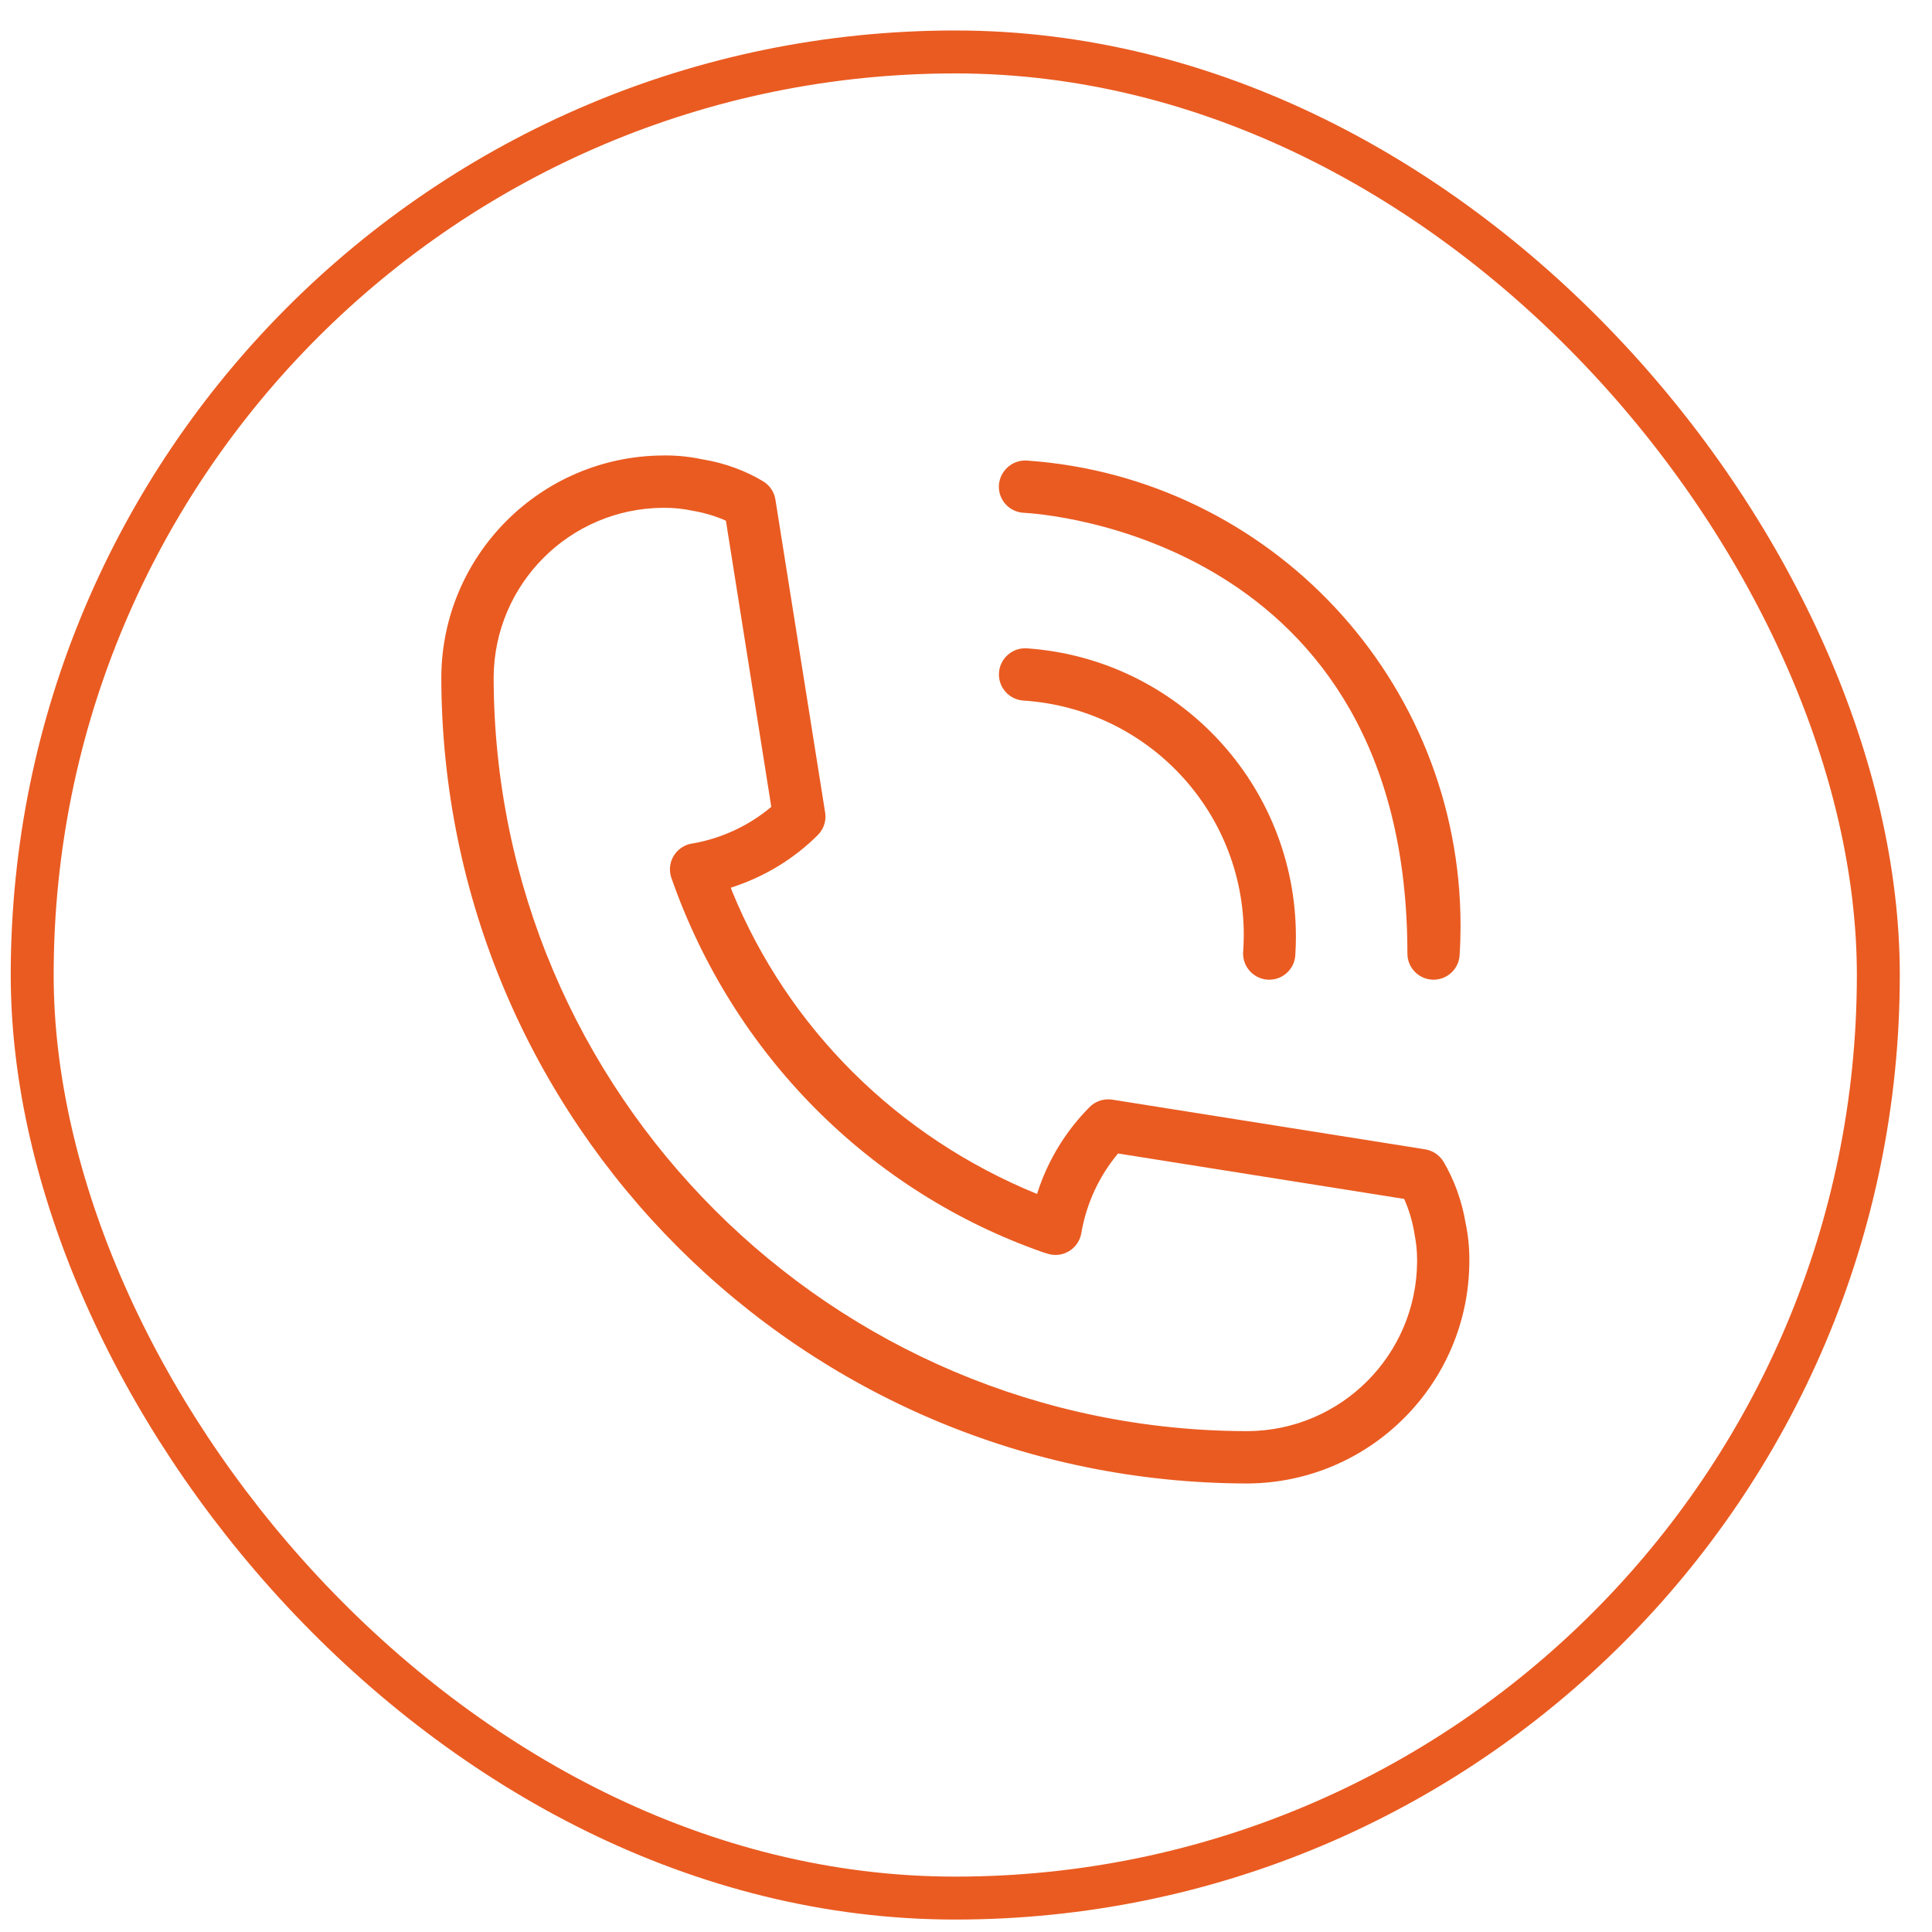 <svg width="45" height="45" viewBox="0 0 45 45" fill="none" xmlns="http://www.w3.org/2000/svg">
<rect x="0.75" y="1.21" width="43" height="43" rx="21.5" stroke="#EA5B21"/>
<path d="M23.905 15.101C23.896 15.1 23.886 15.1 23.877 15.1C23.54 15.1 23.267 15.373 23.267 15.71C23.267 16.034 23.521 16.299 23.841 16.318H23.842C26.713 16.506 28.97 18.88 28.97 21.781C28.97 21.932 28.963 22.081 28.952 22.229L28.954 22.21C28.954 22.546 29.227 22.819 29.563 22.819C29.899 22.819 30.172 22.546 30.172 22.21C30.18 22.093 30.184 21.958 30.184 21.82C30.184 18.262 27.424 15.347 23.928 15.102L23.907 15.101H23.905ZM23.845 11.944C24.21 11.961 32.781 12.503 32.781 22.21C32.781 22.546 33.054 22.819 33.39 22.819C33.726 22.819 33.999 22.546 33.999 22.21C34.012 22.016 34.019 21.791 34.019 21.564C34.019 15.828 29.574 11.13 23.94 10.729L23.905 10.727C23.898 10.727 23.89 10.726 23.881 10.726C23.554 10.726 23.287 10.982 23.266 11.303V11.305C23.265 11.314 23.265 11.325 23.265 11.335C23.265 11.661 23.521 11.927 23.843 11.944H23.845ZM34.142 28.52C34.054 27.971 33.871 27.479 33.611 27.038L33.622 27.058C33.529 26.907 33.377 26.8 33.198 26.771L33.195 26.77L25.908 25.613C25.879 25.608 25.846 25.606 25.813 25.606C25.645 25.606 25.492 25.673 25.381 25.783C24.832 26.335 24.411 27.015 24.166 27.774L24.156 27.81C20.893 26.478 18.354 23.939 17.053 20.762L17.022 20.676C17.817 20.421 18.496 20 19.048 19.45C19.158 19.34 19.227 19.187 19.227 19.019C19.227 18.986 19.224 18.953 19.218 18.921L19.219 18.925L18.061 11.637C18.032 11.455 17.926 11.303 17.777 11.212L17.775 11.21C17.364 10.965 16.886 10.786 16.374 10.701L16.35 10.698C16.094 10.641 15.8 10.608 15.499 10.608C15.479 10.608 15.458 10.608 15.438 10.609H15.441H15.436C12.595 10.628 10.296 12.928 10.279 15.769V15.771C10.291 26.139 18.693 34.541 29.06 34.553H29.062C31.906 34.534 34.206 32.234 34.224 29.393V29.391C34.224 29.375 34.224 29.355 34.224 29.336C34.224 29.047 34.195 28.765 34.138 28.493L34.143 28.52H34.142ZM29.061 33.334C19.366 33.323 11.509 25.466 11.498 15.771C11.514 13.6 13.271 11.842 15.442 11.828H15.444C15.457 11.828 15.473 11.828 15.488 11.828C15.709 11.828 15.925 11.852 16.133 11.897L16.113 11.893C16.41 11.942 16.678 12.024 16.928 12.137L16.908 12.129L17.965 18.793C17.455 19.222 16.825 19.525 16.132 19.646L16.108 19.649C15.82 19.701 15.604 19.95 15.604 20.25C15.604 20.321 15.617 20.39 15.639 20.453L15.638 20.449C17.078 24.57 20.265 27.756 24.288 29.166L24.386 29.196C24.445 29.217 24.514 29.23 24.585 29.23C24.884 29.23 25.133 29.014 25.184 28.73L25.185 28.726C25.309 28.009 25.612 27.379 26.047 26.861L26.042 26.867L32.705 27.925C32.813 28.164 32.898 28.442 32.946 28.733L32.948 28.753C32.985 28.931 33.007 29.135 33.007 29.345C33.007 29.36 33.007 29.373 33.007 29.388V29.386C32.994 31.559 31.237 33.318 29.065 33.334H29.064L29.061 33.334Z" fill="#EA5B21"/>
</svg>
